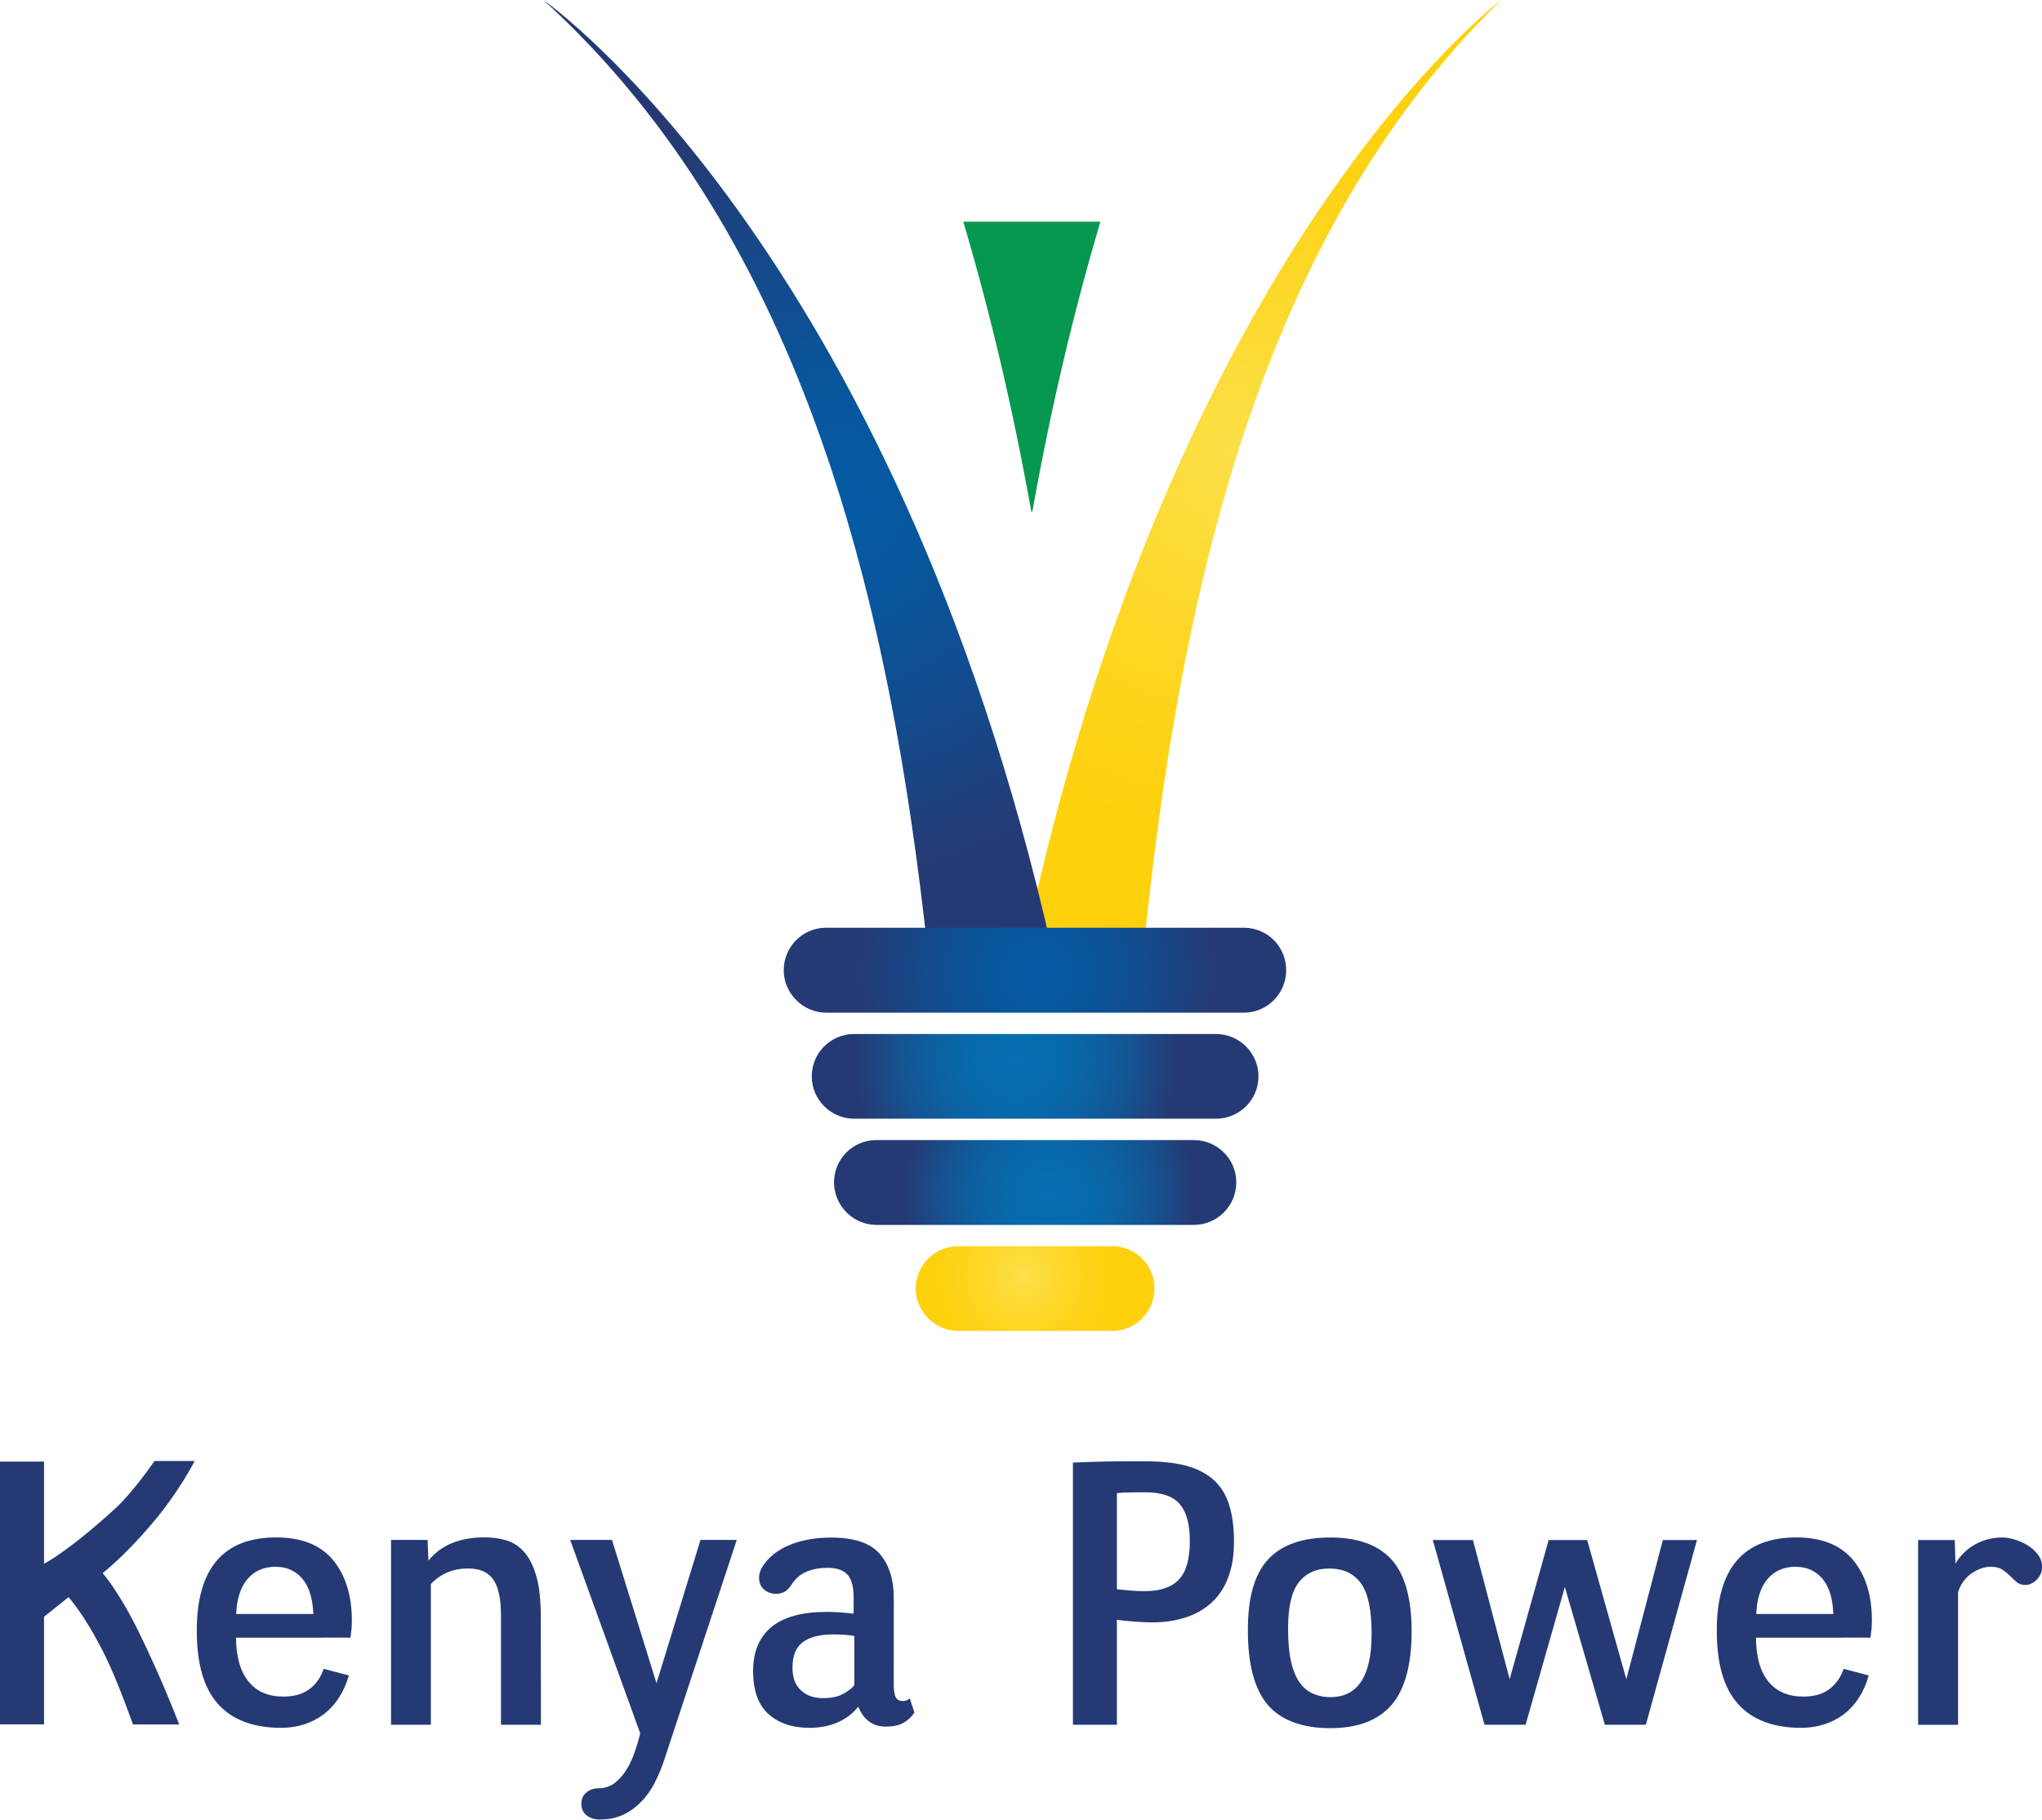 <?xml version="1.0" encoding="UTF-8"?>
<svg id="Layer_2" data-name="Layer 2" xmlns="http://www.w3.org/2000/svg" xmlns:xlink="http://www.w3.org/1999/xlink" viewBox="0 0 300 267.3">
  <defs>
    <style>
      .cls-1 {
        clip-path: url(#clippath-4);
      }

      .cls-2 {
        fill: none;
      }

      .cls-3 {
        fill: url(#radial-gradient-5);
      }

      .cls-4 {
        fill: url(#radial-gradient);
      }

      .cls-5 {
        fill: url(#radial-gradient-3);
      }

      .cls-6 {
        clip-path: url(#clippath-1);
      }

      .cls-7 {
        clip-path: url(#clippath-5);
      }

      .cls-8 {
        clip-path: url(#clippath-3);
      }

      .cls-9 {
        fill: #253a74;
      }

      .cls-10 {
        fill: url(#radial-gradient-2);
      }

      .cls-11 {
        fill: url(#radial-gradient-4);
      }

      .cls-12 {
        clip-path: url(#clippath-2);
      }

      .cls-13 {
        fill: url(#radial-gradient-6);
      }

      .cls-14 {
        fill: #06984f;
      }

      .cls-15 {
        clip-path: url(#clippath);
      }
    </style>
    <clipPath id="clippath">
      <path class="cls-2" d="M150.38,139.72h17.6c5.06-49.72,16.11-104.3,52.57-139.72,0,0-48.17,35.91-70.16,139.72"/>
    </clipPath>
    <radialGradient id="radial-gradient" cx="993.47" cy="715.25" fx="993.47" fy="715.25" r="4.96" gradientTransform="translate(-10906.05 -7915.6) scale(11.16)" gradientUnits="userSpaceOnUse">
      <stop offset="0" stop-color="#fce048"/>
      <stop offset=".08" stop-color="#fcde42"/>
      <stop offset=".68" stop-color="#fed41b"/>
      <stop offset="1" stop-color="#ffd10d"/>
    </radialGradient>
    <clipPath id="clippath-1">
      <path class="cls-2" d="M161.45,183.07h-20.77c-3.42.05-6.15,2.82-6.15,6.21s2.81,6.23,6.24,6.23h22.61c3.45,0,6.24-2.77,6.24-6.23s-2.79-6.21-6.24-6.21h-1.93Z"/>
    </clipPath>
    <radialGradient id="radial-gradient-2" cx="654.43" cy="733.96" fx="654.43" fy="733.96" r="4.96" gradientTransform="translate(-1583.87 -1757.55) scale(2.65)" xlink:href="#radial-gradient"/>
    <clipPath id="clippath-2">
      <path class="cls-2" d="M79.84,0c38.87,35.42,51.05,90,56.46,139.72h18.3C131.2,35.91,79.84,0,79.84,0Z"/>
    </clipPath>
    <radialGradient id="radial-gradient-3" cx="989.6" cy="715.26" fx="989.6" fy="715.26" r="4.96" gradientTransform="translate(-11040.57 -7994.8) scale(11.28)" gradientUnits="userSpaceOnUse">
      <stop offset="0" stop-color="#045ba4"/>
      <stop offset=".27" stop-color="#08569d"/>
      <stop offset=".64" stop-color="#144a8b"/>
      <stop offset="1" stop-color="#253a74"/>
    </radialGradient>
    <clipPath id="clippath-3">
      <path class="cls-2" d="M121.11,136.29c-3.32.13-5.97,2.88-5.97,6.24s2.79,6.23,6.24,6.23h61.37c3.43,0,6.21-2.81,6.21-6.23s-2.66-6.12-5.99-6.24h-61.88Z"/>
    </clipPath>
    <radialGradient id="radial-gradient-4" cx="876.58" cy="720.21" fx="876.58" fy="720.21" r="4.96" gradientTransform="translate(-4528.61 -3703.08) scale(5.34)" xlink:href="#radial-gradient-3"/>
    <clipPath id="clippath-4">
      <path class="cls-2" d="M176.7,151.9h-51.3c-3.4.04-6.14,2.8-6.14,6.22s2.8,6.22,6.25,6.22h53.15c3.43,0,6.23-2.79,6.23-6.22s-2.81-6.22-6.23-6.22h-1.96Z"/>
    </clipPath>
    <radialGradient id="radial-gradient-5" cx="849.95" cy="722.67" fx="849.95" fy="722.67" r="4.96" gradientTransform="translate(-3896.5 -3284.18) scale(4.76)" gradientUnits="userSpaceOnUse">
      <stop offset="0" stop-color="#066fb1"/>
      <stop offset=".26" stop-color="#076bad"/>
      <stop offset=".51" stop-color="#0d61a1"/>
      <stop offset=".76" stop-color="#17508e"/>
      <stop offset="1" stop-color="#253a74"/>
    </radialGradient>
    <clipPath id="clippath-5">
      <path class="cls-2" d="M173.46,167.48h-44.81c-3.42.05-6.12,2.82-6.12,6.21s2.79,6.25,6.22,6.25h46.64c3.45,0,6.24-2.8,6.24-6.25s-2.8-6.21-6.24-6.21h-1.93Z"/>
    </clipPath>
    <radialGradient id="radial-gradient-6" cx="823.97" cy="725.84" fx="823.97" fy="725.84" r="4.96" gradientTransform="translate(-3397.19 -2952.82) scale(4.31)" xlink:href="#radial-gradient-5"/>
  </defs>
  <g id="Layer_1-2" data-name="Layer 1">
    <g>
      <g>
        <path class="cls-9" d="M15.08,231.1s2.28,2.5,5.24,8.5c3.52,7.14,6,13.72,6,13.72h-6.79s-2.21-6.33-4.18-10.29c-3.03-6.04-5.29-8.4-5.29-8.4l-3.59,2.87v15.81H0v-38.6h6.47v15.01s3.5-1.74,10.57-8.22c2.56-2.37,5.66-6.88,5.66-6.88h5.9s-2.18,4.37-6.19,9.11c-4.23,5-7.33,7.36-7.33,7.36"/>
        <path class="cls-9" d="M34.67,240.58c.03,2.84.65,4.98,1.85,6.45,1.18,1.47,2.9,2.2,5.1,2.2,1.56,0,2.83-.35,3.82-1.08.98-.73,1.69-1.74,2.12-3l3.7.98c-.74,2.5-1.99,4.4-3.74,5.73-1.75,1.29-3.83,1.96-6.21,1.96-4.07,0-7.16-1.16-9.25-3.47-2.1-2.3-3.15-5.91-3.15-10.78,0-9.15,3.88-13.72,11.68-13.72,3.7,0,6.48,1.1,8.33,3.31,1.84,2.22,2.77,5.18,2.77,8.92,0,.39-.01.8-.05,1.23-.04.41-.09.85-.15,1.26M46.04,237.1c-.1-2.26-.62-4.01-1.62-5.19-1.01-1.17-2.31-1.75-3.94-1.75-1.75,0-3.12.61-4.15,1.84-1.02,1.22-1.54,2.94-1.63,5.1h11.33Z"/>
        <path class="cls-9" d="M79.47,253.37h-5.87v-16.1c0-2.39-.37-4.14-1.12-5.22-.75-1.1-1.99-1.64-3.73-1.64-2.19,0-3.99.76-5.45,2.28v20.68h-5.85v-27.15h5.37l.12,3.04c1.83-2.28,4.59-3.42,8.25-3.42,1.18,0,2.31.16,3.32.48,1.02.34,1.88.93,2.6,1.79.74.88,1.31,2.08,1.73,3.6.42,1.52.61,3.49.61,5.87"/>
        <path class="cls-9" d="M97.58,258.55c-.35,1.07-.79,2.15-1.33,3.21-.5,1.04-1.17,1.97-1.92,2.79-.77.81-1.64,1.48-2.65,1.98-1.01.5-2.21.76-3.55.76-.8,0-1.45-.22-1.95-.61-.52-.42-.77-.98-.77-1.71s.26-1.27.76-1.67c.46-.38,1.03-.59,1.68-.59.91,0,1.7-.24,2.38-.72.64-.5,1.25-1.14,1.74-1.91.51-.78.91-1.66,1.25-2.62.34-.96.62-1.91.83-2.85l-10.28-28.39h6.14l6.54,21.05,6.46-21.05h5.33"/>
        <path class="cls-9" d="M131.3,247.38c0,.83.09,1.46.26,1.88.2.41.54.62,1.05.62.43,0,.76-.12,1.04-.38l.7,2.07c-.44.65-.98,1.16-1.61,1.51-.63.37-1.51.56-2.63.56-1.86,0-3.23-.98-4.02-2.94-.71.94-1.69,1.7-2.9,2.26-1.22.57-2.64.86-4.26.86-2.55,0-4.56-.69-6.06-2.05-1.49-1.37-2.23-3.46-2.23-6.29s.9-4.98,2.69-6.47c1.81-1.48,4.49-2.22,8.14-2.22.68,0,1.38.02,2.08.08.7.06,1.32.11,1.86.18v-2.34c0-1.52-.27-2.63-.85-3.33-.6-.71-1.56-1.06-2.94-1.06-1.23,0-2.32.19-3.22.6-.9.4-1.62,1.06-2.17,1.95-.29.44-.62.77-.99.98-.39.18-.78.29-1.19.29-.68,0-1.28-.21-1.79-.63-.5-.41-.74-1-.74-1.73,0-.53.15-1.07.47-1.61.91-1.42,2.26-2.5,4.01-3.21,1.76-.73,3.8-1.09,6.12-1.09,3.34,0,5.69.78,7.1,2.36,1.39,1.59,2.09,3.75,2.09,6.55M125.5,240.33c-.72-.15-1.76-.23-3.1-.23-1.96,0-3.46.38-4.47,1.15-1.02.76-1.5,2.01-1.5,3.75,0,1.45.41,2.57,1.25,3.32.83.78,1.93,1.14,3.3,1.14,1.09,0,2.02-.18,2.77-.57.77-.39,1.35-.83,1.76-1.33v-7.23Z"/>
        <path class="cls-9" d="M164.09,253.37h-6.46v-38.51c1.4-.07,2.96-.12,4.7-.16,1.68-.03,3.6-.04,5.66-.04,2.39,0,4.43.19,6.11.61,1.67.44,3.04,1.12,4.1,2.04,1.08.94,1.86,2.17,2.34,3.65.5,1.51.75,3.33.75,5.47s-.29,3.83-.87,5.35c-.58,1.5-1.4,2.73-2.47,3.69-1.06.95-2.33,1.68-3.79,2.14-1.47.47-3.08.72-4.85.72-.96,0-1.83-.05-2.69-.12-.86-.06-1.7-.15-2.53-.26M164.09,233.46c.65.07,1.33.14,1.98.19.69.06,1.39.09,2.11.09,2.29,0,3.95-.57,5-1.69,1.08-1.12,1.62-3,1.62-5.61s-.49-4.32-1.48-5.49c-.97-1.15-2.65-1.73-5.06-1.73-.71,0-1.42,0-2.13.02-.71.01-1.39.03-2.04.09v14.12Z"/>
        <path class="cls-9" d="M195.43,225.86c4.07,0,7.06,1.09,9.03,3.26,1.94,2.18,2.93,5.69,2.93,10.54s-.99,8.53-2.96,10.81c-1.99,2.27-4.98,3.4-9.01,3.4s-7.23-1.14-9.17-3.43c-1.94-2.28-2.92-5.92-2.92-10.93s1-8.26,2.96-10.42c1.99-2.15,5.03-3.23,9.13-3.23M195.28,230.42c-1.96,0-3.45.7-4.5,2.07-1.05,1.38-1.54,3.62-1.54,6.71,0,1.81.11,3.37.39,4.66.26,1.29.68,2.34,1.19,3.14.53.8,1.19,1.38,1.97,1.75.78.36,1.67.56,2.66.56,4.04,0,6.06-3.1,6.06-9.29,0-3.45-.5-5.91-1.54-7.39-1.03-1.46-2.58-2.21-4.7-2.21"/>
        <polyline class="cls-9" points="241.8 253.37 235.78 253.37 229.9 233.13 224.13 253.37 218.1 253.37 210.5 226.23 216.4 226.23 221.79 246.68 227.52 226.23 233.18 226.23 238.93 246.68 244.3 226.23 249.31 226.23"/>
        <path class="cls-9" d="M257.98,240.58c.02,2.84.63,4.98,1.83,6.45,1.21,1.47,2.91,2.2,5.12,2.2,1.56,0,2.83-.35,3.81-1.08.97-.73,1.69-1.74,2.12-3l3.68.98c-.7,2.5-1.96,4.4-3.69,5.73-1.77,1.29-3.86,1.96-6.24,1.96-4.06,0-7.15-1.16-9.23-3.47-2.11-2.3-3.16-5.91-3.16-10.78,0-9.15,3.89-13.72,11.7-13.72,3.69,0,6.45,1.1,8.32,3.31,1.84,2.22,2.77,5.18,2.77,8.92,0,.39-.03.8-.06,1.23-.05.41-.1.85-.15,1.26M269.34,237.1c-.07-2.26-.61-4.01-1.6-5.19-1.01-1.17-2.33-1.75-3.96-1.75-1.74,0-3.1.61-4.14,1.84-1,1.22-1.54,2.94-1.62,5.1h11.31Z"/>
        <path class="cls-9" d="M287.28,229.72c.66-1.16,1.6-2.09,2.83-2.81,1.22-.69,2.57-1.05,4.02-1.05.55,0,1.16.09,1.87.3.67.21,1.31.48,1.92.87.6.37,1.09.83,1.5,1.36.39.53.59,1.11.59,1.78,0,.71-.24,1.34-.76,1.86-.51.54-1.1.8-1.73.8-.51,0-.92-.15-1.23-.41-.32-.28-.65-.58-1-.93-.32-.33-.71-.66-1.16-.93-.43-.28-.99-.4-1.68-.4-.93,0-1.89.34-2.87,1.02-.93.69-1.57,1.6-1.91,2.73v19.47h-5.87v-27.15h5.39"/>
      </g>
      <g>
        <g class="cls-15">
          <rect class="cls-4" x="150.38" y="0" width="70.16" height="139.72"/>
        </g>
        <g class="cls-6">
          <rect class="cls-10" x="134.52" y="183.07" width="35.1" height="12.45"/>
        </g>
        <g class="cls-12">
          <rect class="cls-5" x="79.84" y="0" width="74.76" height="139.72"/>
        </g>
        <g class="cls-8">
          <rect class="cls-11" x="115.15" y="136.29" width="73.83" height="12.47"/>
        </g>
        <g class="cls-1">
          <rect class="cls-3" x="119.25" y="151.9" width="65.63" height="12.44"/>
        </g>
        <g class="cls-7">
          <rect class="cls-13" x="122.53" y="167.48" width="59.1" height="12.46"/>
        </g>
        <path class="cls-14" d="M151.66,75.2c2.77-15.55,6.18-29.72,10-42.63h-20.14c3.83,12.9,7.22,27.04,9.99,42.57"/>
      </g>
    </g>
  </g>
</svg>